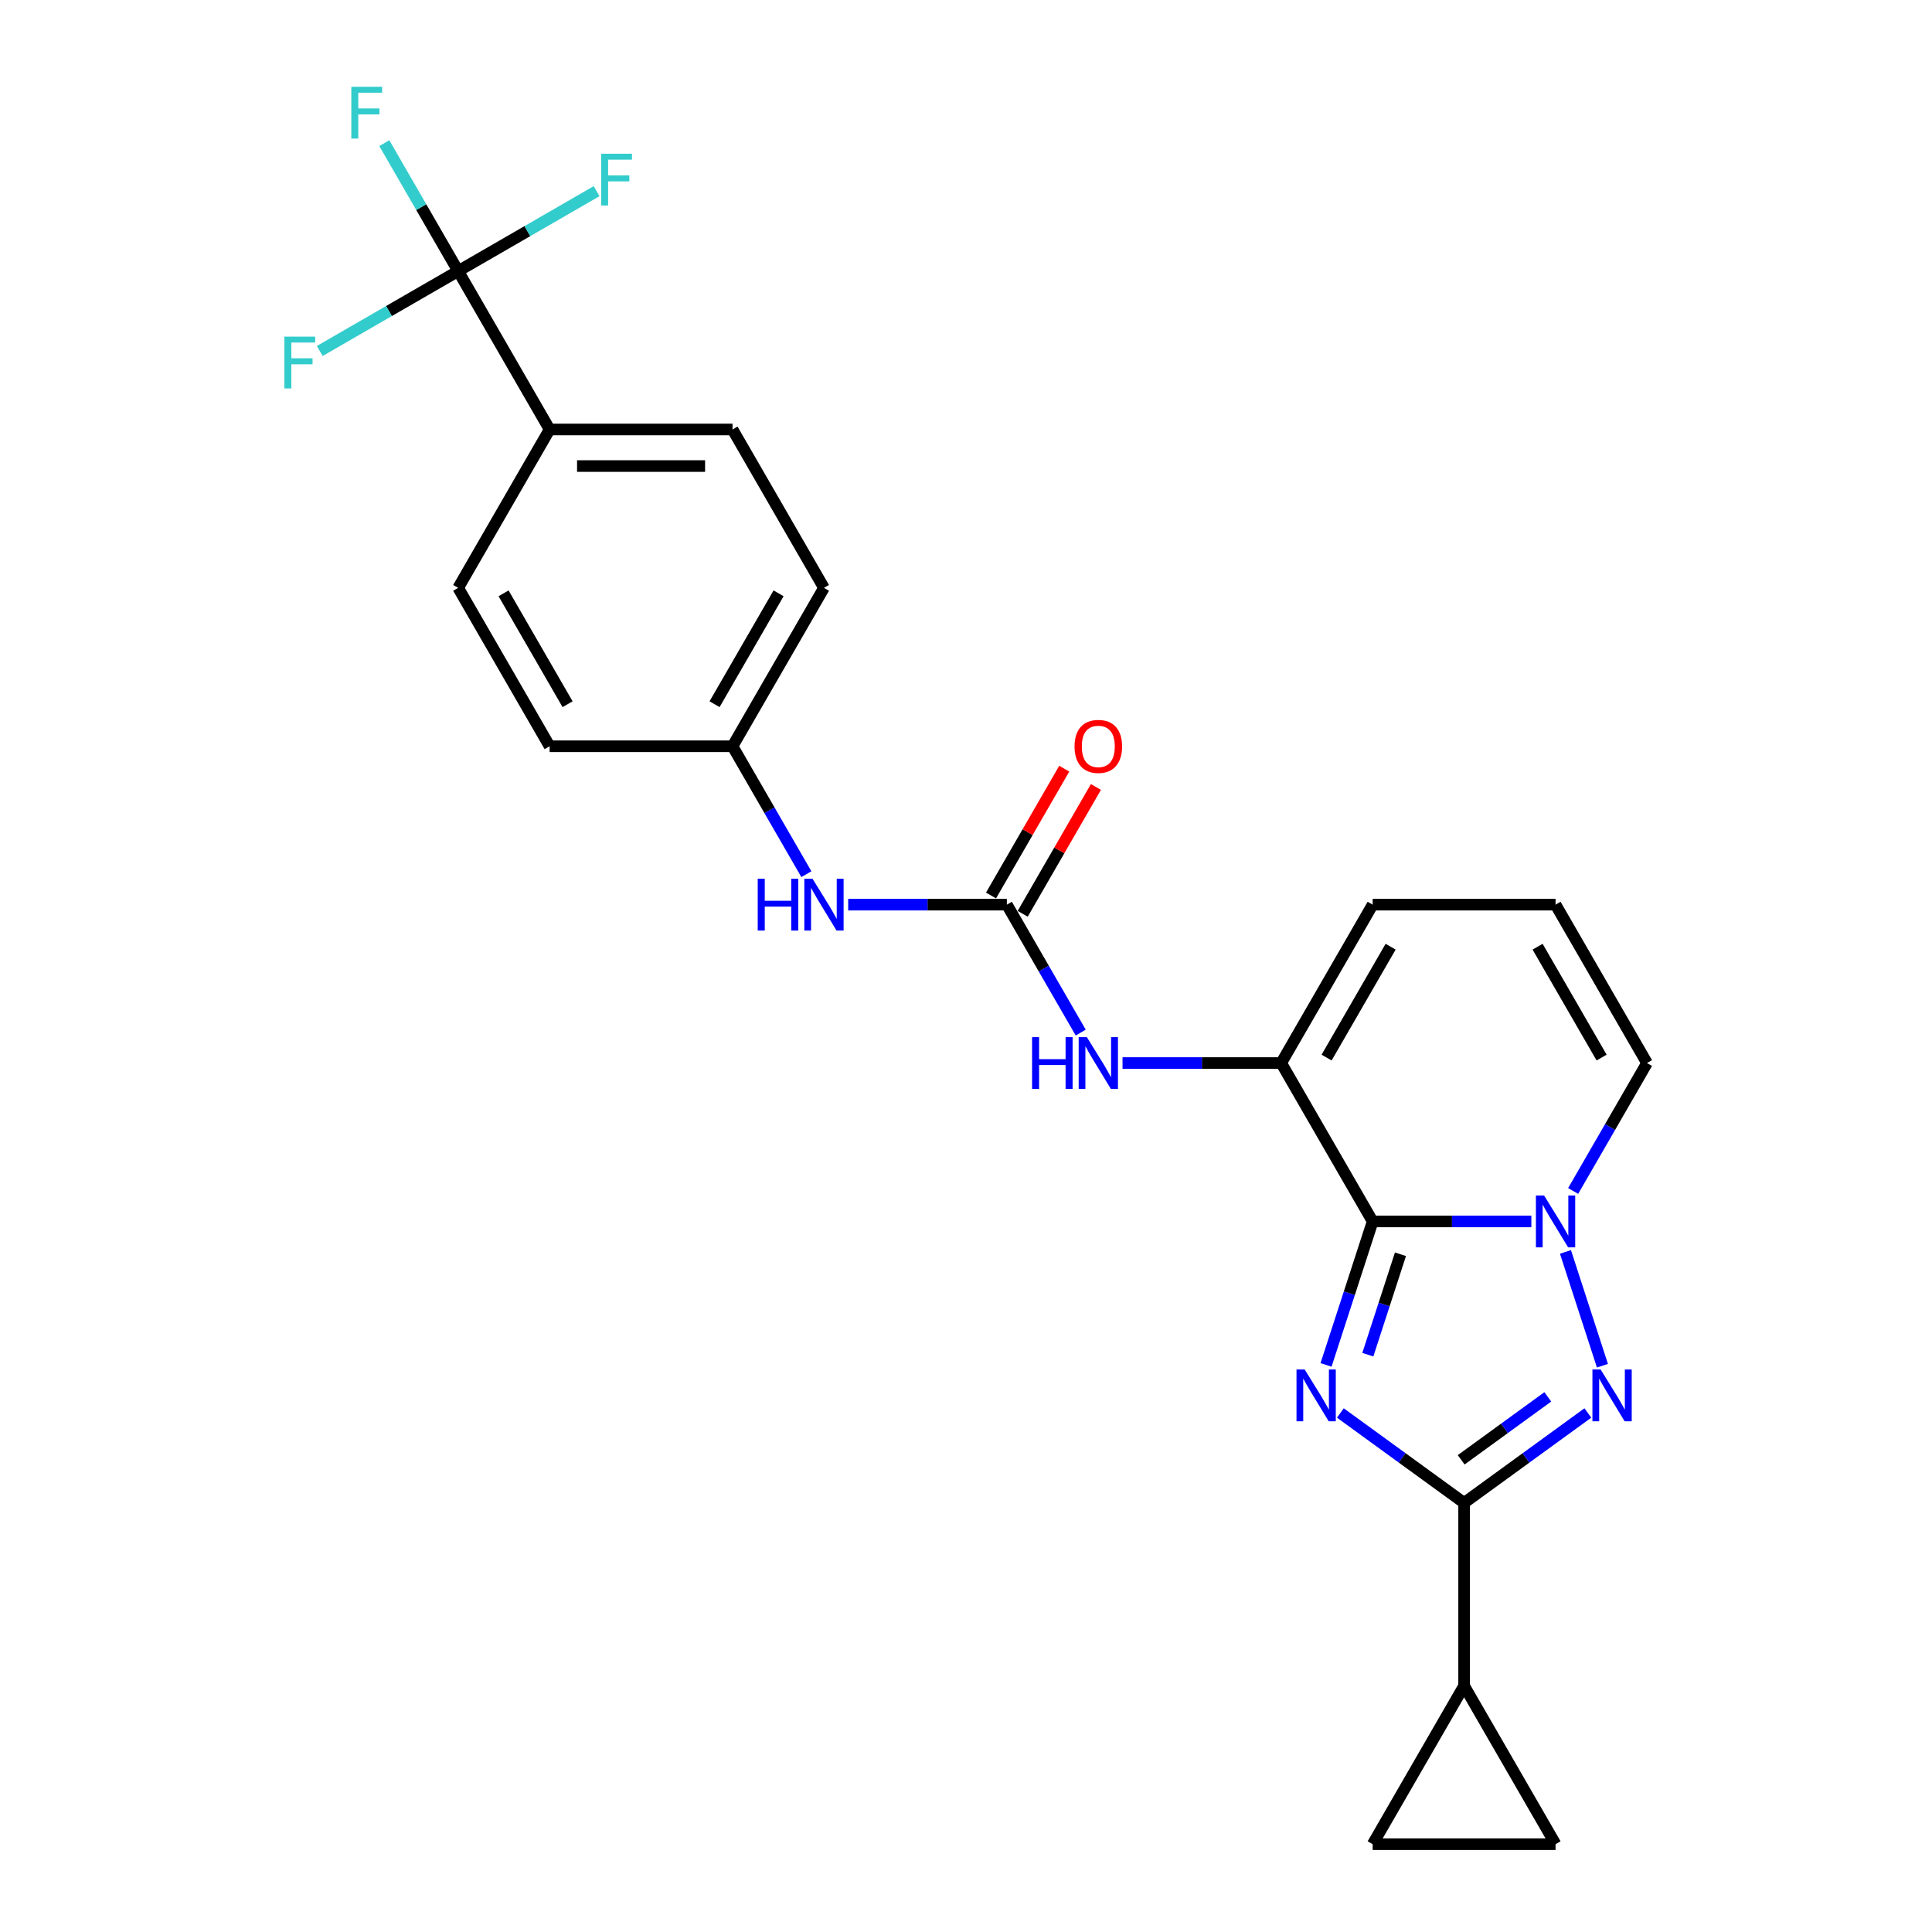 <?xml version='1.0' encoding='iso-8859-1'?>
<svg version='1.1' baseProfile='full'
              xmlns='http://www.w3.org/2000/svg'
                      xmlns:rdkit='http://www.rdkit.org/xml'
                      xmlns:xlink='http://www.w3.org/1999/xlink'
                  xml:space='preserve'
width='1000px' height='1000px' viewBox='0 0 1000 1000'>
<!-- END OF HEADER -->
<rect style='opacity:1.0;fill:#FFFFFF;stroke:none' width='1000' height='1000' x='0' y='0'> </rect>
<path class='bond-0' d='M 686.357,706.478 L 698.422,669.347' style='fill:none;fill-rule:evenodd;stroke:#0000FF;stroke-width:6px;stroke-linecap:butt;stroke-linejoin:miter;stroke-opacity:1' />
<path class='bond-0' d='M 698.422,669.347 L 710.487,632.215' style='fill:none;fill-rule:evenodd;stroke:#000000;stroke-width:6px;stroke-linecap:butt;stroke-linejoin:miter;stroke-opacity:1' />
<path class='bond-0' d='M 707.984,701.189 L 716.429,675.197' style='fill:none;fill-rule:evenodd;stroke:#0000FF;stroke-width:6px;stroke-linecap:butt;stroke-linejoin:miter;stroke-opacity:1' />
<path class='bond-0' d='M 716.429,675.197 L 724.874,649.206' style='fill:none;fill-rule:evenodd;stroke:#000000;stroke-width:6px;stroke-linecap:butt;stroke-linejoin:miter;stroke-opacity:1' />
<path class='bond-2' d='M 693.767,731.356 L 725.794,754.625' style='fill:none;fill-rule:evenodd;stroke:#0000FF;stroke-width:6px;stroke-linecap:butt;stroke-linejoin:miter;stroke-opacity:1' />
<path class='bond-2' d='M 725.794,754.625 L 757.82,777.894' style='fill:none;fill-rule:evenodd;stroke:#000000;stroke-width:6px;stroke-linecap:butt;stroke-linejoin:miter;stroke-opacity:1' />
<path class='bond-1' d='M 710.487,632.215 L 751.553,632.215' style='fill:none;fill-rule:evenodd;stroke:#000000;stroke-width:6px;stroke-linecap:butt;stroke-linejoin:miter;stroke-opacity:1' />
<path class='bond-1' d='M 751.553,632.215 L 792.62,632.215' style='fill:none;fill-rule:evenodd;stroke:#0000FF;stroke-width:6px;stroke-linecap:butt;stroke-linejoin:miter;stroke-opacity:1' />
<path class='bond-4' d='M 710.487,632.215 L 663.153,550.231' style='fill:none;fill-rule:evenodd;stroke:#000000;stroke-width:6px;stroke-linecap:butt;stroke-linejoin:miter;stroke-opacity:1' />
<path class='bond-11' d='M 814.26,616.444 L 833.374,583.337' style='fill:none;fill-rule:evenodd;stroke:#0000FF;stroke-width:6px;stroke-linecap:butt;stroke-linejoin:miter;stroke-opacity:1' />
<path class='bond-11' d='M 833.374,583.337 L 852.488,550.231' style='fill:none;fill-rule:evenodd;stroke:#000000;stroke-width:6px;stroke-linecap:butt;stroke-linejoin:miter;stroke-opacity:1' />
<path class='bond-25' d='M 810.279,647.987 L 829.418,706.893' style='fill:none;fill-rule:evenodd;stroke:#0000FF;stroke-width:6px;stroke-linecap:butt;stroke-linejoin:miter;stroke-opacity:1' />
<path class='bond-3' d='M 757.82,777.894 L 789.847,754.625' style='fill:none;fill-rule:evenodd;stroke:#000000;stroke-width:6px;stroke-linecap:butt;stroke-linejoin:miter;stroke-opacity:1' />
<path class='bond-3' d='M 789.847,754.625 L 821.874,731.356' style='fill:none;fill-rule:evenodd;stroke:#0000FF;stroke-width:6px;stroke-linecap:butt;stroke-linejoin:miter;stroke-opacity:1' />
<path class='bond-3' d='M 756.3,755.595 L 778.718,739.307' style='fill:none;fill-rule:evenodd;stroke:#000000;stroke-width:6px;stroke-linecap:butt;stroke-linejoin:miter;stroke-opacity:1' />
<path class='bond-3' d='M 778.718,739.307 L 801.137,723.019' style='fill:none;fill-rule:evenodd;stroke:#0000FF;stroke-width:6px;stroke-linecap:butt;stroke-linejoin:miter;stroke-opacity:1' />
<path class='bond-7' d='M 757.82,777.894 L 757.82,872.561' style='fill:none;fill-rule:evenodd;stroke:#000000;stroke-width:6px;stroke-linecap:butt;stroke-linejoin:miter;stroke-opacity:1' />
<path class='bond-8' d='M 663.153,550.231 L 622.086,550.231' style='fill:none;fill-rule:evenodd;stroke:#000000;stroke-width:6px;stroke-linecap:butt;stroke-linejoin:miter;stroke-opacity:1' />
<path class='bond-8' d='M 622.086,550.231 L 581.02,550.231' style='fill:none;fill-rule:evenodd;stroke:#0000FF;stroke-width:6px;stroke-linecap:butt;stroke-linejoin:miter;stroke-opacity:1' />
<path class='bond-14' d='M 663.153,550.231 L 710.487,468.247' style='fill:none;fill-rule:evenodd;stroke:#000000;stroke-width:6px;stroke-linecap:butt;stroke-linejoin:miter;stroke-opacity:1' />
<path class='bond-14' d='M 686.65,547.4 L 719.784,490.011' style='fill:none;fill-rule:evenodd;stroke:#000000;stroke-width:6px;stroke-linecap:butt;stroke-linejoin:miter;stroke-opacity:1' />
<path class='bond-5' d='M 237.15,140.309 L 284.483,222.294' style='fill:none;fill-rule:evenodd;stroke:#000000;stroke-width:6px;stroke-linecap:butt;stroke-linejoin:miter;stroke-opacity:1' />
<path class='bond-17' d='M 237.15,140.309 L 218.036,107.203' style='fill:none;fill-rule:evenodd;stroke:#000000;stroke-width:6px;stroke-linecap:butt;stroke-linejoin:miter;stroke-opacity:1' />
<path class='bond-17' d='M 218.036,107.203 L 198.922,74.096' style='fill:none;fill-rule:evenodd;stroke:#33CCCC;stroke-width:6px;stroke-linecap:butt;stroke-linejoin:miter;stroke-opacity:1' />
<path class='bond-18' d='M 237.15,140.309 L 272.973,119.626' style='fill:none;fill-rule:evenodd;stroke:#000000;stroke-width:6px;stroke-linecap:butt;stroke-linejoin:miter;stroke-opacity:1' />
<path class='bond-18' d='M 272.973,119.626 L 308.796,98.944' style='fill:none;fill-rule:evenodd;stroke:#33CCCC;stroke-width:6px;stroke-linecap:butt;stroke-linejoin:miter;stroke-opacity:1' />
<path class='bond-19' d='M 237.15,140.309 L 201.326,160.992' style='fill:none;fill-rule:evenodd;stroke:#000000;stroke-width:6px;stroke-linecap:butt;stroke-linejoin:miter;stroke-opacity:1' />
<path class='bond-19' d='M 201.326,160.992 L 165.503,181.674' style='fill:none;fill-rule:evenodd;stroke:#33CCCC;stroke-width:6px;stroke-linecap:butt;stroke-linejoin:miter;stroke-opacity:1' />
<path class='bond-6' d='M 521.152,468.247 L 540.266,501.353' style='fill:none;fill-rule:evenodd;stroke:#000000;stroke-width:6px;stroke-linecap:butt;stroke-linejoin:miter;stroke-opacity:1' />
<path class='bond-6' d='M 540.266,501.353 L 559.38,534.459' style='fill:none;fill-rule:evenodd;stroke:#0000FF;stroke-width:6px;stroke-linecap:butt;stroke-linejoin:miter;stroke-opacity:1' />
<path class='bond-12' d='M 521.152,468.247 L 480.085,468.247' style='fill:none;fill-rule:evenodd;stroke:#000000;stroke-width:6px;stroke-linecap:butt;stroke-linejoin:miter;stroke-opacity:1' />
<path class='bond-12' d='M 480.085,468.247 L 439.018,468.247' style='fill:none;fill-rule:evenodd;stroke:#0000FF;stroke-width:6px;stroke-linecap:butt;stroke-linejoin:miter;stroke-opacity:1' />
<path class='bond-16' d='M 529.35,472.98 L 548.3,440.158' style='fill:none;fill-rule:evenodd;stroke:#000000;stroke-width:6px;stroke-linecap:butt;stroke-linejoin:miter;stroke-opacity:1' />
<path class='bond-16' d='M 548.3,440.158 L 567.25,407.335' style='fill:none;fill-rule:evenodd;stroke:#FF0000;stroke-width:6px;stroke-linecap:butt;stroke-linejoin:miter;stroke-opacity:1' />
<path class='bond-16' d='M 512.953,463.513 L 531.903,430.691' style='fill:none;fill-rule:evenodd;stroke:#000000;stroke-width:6px;stroke-linecap:butt;stroke-linejoin:miter;stroke-opacity:1' />
<path class='bond-16' d='M 531.903,430.691 L 550.853,397.869' style='fill:none;fill-rule:evenodd;stroke:#FF0000;stroke-width:6px;stroke-linecap:butt;stroke-linejoin:miter;stroke-opacity:1' />
<path class='bond-9' d='M 757.82,872.561 L 805.154,954.545' style='fill:none;fill-rule:evenodd;stroke:#000000;stroke-width:6px;stroke-linecap:butt;stroke-linejoin:miter;stroke-opacity:1' />
<path class='bond-10' d='M 757.82,872.561 L 710.487,954.545' style='fill:none;fill-rule:evenodd;stroke:#000000;stroke-width:6px;stroke-linecap:butt;stroke-linejoin:miter;stroke-opacity:1' />
<path class='bond-26' d='M 805.154,954.545 L 710.487,954.545' style='fill:none;fill-rule:evenodd;stroke:#000000;stroke-width:6px;stroke-linecap:butt;stroke-linejoin:miter;stroke-opacity:1' />
<path class='bond-15' d='M 852.488,550.231 L 805.154,468.247' style='fill:none;fill-rule:evenodd;stroke:#000000;stroke-width:6px;stroke-linecap:butt;stroke-linejoin:miter;stroke-opacity:1' />
<path class='bond-15' d='M 828.991,547.4 L 795.857,490.011' style='fill:none;fill-rule:evenodd;stroke:#000000;stroke-width:6px;stroke-linecap:butt;stroke-linejoin:miter;stroke-opacity:1' />
<path class='bond-22' d='M 417.379,452.475 L 398.265,419.369' style='fill:none;fill-rule:evenodd;stroke:#0000FF;stroke-width:6px;stroke-linecap:butt;stroke-linejoin:miter;stroke-opacity:1' />
<path class='bond-22' d='M 398.265,419.369 L 379.151,386.262' style='fill:none;fill-rule:evenodd;stroke:#000000;stroke-width:6px;stroke-linecap:butt;stroke-linejoin:miter;stroke-opacity:1' />
<path class='bond-13' d='M 284.483,222.294 L 379.151,222.294' style='fill:none;fill-rule:evenodd;stroke:#000000;stroke-width:6px;stroke-linecap:butt;stroke-linejoin:miter;stroke-opacity:1' />
<path class='bond-13' d='M 298.683,241.227 L 364.951,241.227' style='fill:none;fill-rule:evenodd;stroke:#000000;stroke-width:6px;stroke-linecap:butt;stroke-linejoin:miter;stroke-opacity:1' />
<path class='bond-28' d='M 284.483,222.294 L 237.15,304.278' style='fill:none;fill-rule:evenodd;stroke:#000000;stroke-width:6px;stroke-linecap:butt;stroke-linejoin:miter;stroke-opacity:1' />
<path class='bond-27' d='M 710.487,468.247 L 805.154,468.247' style='fill:none;fill-rule:evenodd;stroke:#000000;stroke-width:6px;stroke-linecap:butt;stroke-linejoin:miter;stroke-opacity:1' />
<path class='bond-20' d='M 237.15,304.278 L 284.483,386.262' style='fill:none;fill-rule:evenodd;stroke:#000000;stroke-width:6px;stroke-linecap:butt;stroke-linejoin:miter;stroke-opacity:1' />
<path class='bond-20' d='M 260.647,307.109 L 293.78,364.498' style='fill:none;fill-rule:evenodd;stroke:#000000;stroke-width:6px;stroke-linecap:butt;stroke-linejoin:miter;stroke-opacity:1' />
<path class='bond-21' d='M 379.151,222.294 L 426.484,304.278' style='fill:none;fill-rule:evenodd;stroke:#000000;stroke-width:6px;stroke-linecap:butt;stroke-linejoin:miter;stroke-opacity:1' />
<path class='bond-23' d='M 379.151,386.262 L 426.484,304.278' style='fill:none;fill-rule:evenodd;stroke:#000000;stroke-width:6px;stroke-linecap:butt;stroke-linejoin:miter;stroke-opacity:1' />
<path class='bond-23' d='M 369.854,364.498 L 402.988,307.109' style='fill:none;fill-rule:evenodd;stroke:#000000;stroke-width:6px;stroke-linecap:butt;stroke-linejoin:miter;stroke-opacity:1' />
<path class='bond-24' d='M 379.151,386.262 L 284.483,386.262' style='fill:none;fill-rule:evenodd;stroke:#000000;stroke-width:6px;stroke-linecap:butt;stroke-linejoin:miter;stroke-opacity:1' />
<path  class='atom-0' d='M 675.307 708.845
L 684.092 723.045
Q 684.963 724.446, 686.364 726.983
Q 687.765 729.52, 687.841 729.671
L 687.841 708.845
L 691.4 708.845
L 691.4 735.654
L 687.727 735.654
L 678.298 720.129
Q 677.2 718.311, 676.026 716.229
Q 674.89 714.146, 674.549 713.502
L 674.549 735.654
L 671.066 735.654
L 671.066 708.845
L 675.307 708.845
' fill='#0000FF'/>
<path  class='atom-2' d='M 799.228 618.811
L 808.013 633.011
Q 808.884 634.412, 810.285 636.949
Q 811.686 639.486, 811.762 639.637
L 811.762 618.811
L 815.321 618.811
L 815.321 645.62
L 811.648 645.62
L 802.219 630.095
Q 801.121 628.277, 799.947 626.195
Q 798.811 624.112, 798.471 623.468
L 798.471 645.62
L 794.987 645.62
L 794.987 618.811
L 799.228 618.811
' fill='#0000FF'/>
<path  class='atom-4' d='M 828.482 708.845
L 837.267 723.045
Q 838.138 724.446, 839.539 726.983
Q 840.94 729.52, 841.016 729.671
L 841.016 708.845
L 844.575 708.845
L 844.575 735.654
L 840.902 735.654
L 831.473 720.129
Q 830.375 718.311, 829.201 716.229
Q 828.065 714.146, 827.724 713.502
L 827.724 735.654
L 824.241 735.654
L 824.241 708.845
L 828.482 708.845
' fill='#0000FF'/>
<path  class='atom-9' d='M 534.197 536.826
L 537.832 536.826
L 537.832 548.224
L 551.54 548.224
L 551.54 536.826
L 555.175 536.826
L 555.175 563.636
L 551.54 563.636
L 551.54 551.253
L 537.832 551.253
L 537.832 563.636
L 534.197 563.636
L 534.197 536.826
' fill='#0000FF'/>
<path  class='atom-9' d='M 562.559 536.826
L 571.345 551.026
Q 572.215 552.427, 573.617 554.964
Q 575.018 557.502, 575.093 557.653
L 575.093 536.826
L 578.653 536.826
L 578.653 563.636
L 574.98 563.636
L 565.551 548.111
Q 564.453 546.293, 563.279 544.21
Q 562.143 542.128, 561.802 541.484
L 561.802 563.636
L 558.318 563.636
L 558.318 536.826
L 562.559 536.826
' fill='#0000FF'/>
<path  class='atom-13' d='M 392.196 454.842
L 395.831 454.842
L 395.831 466.24
L 409.539 466.24
L 409.539 454.842
L 413.174 454.842
L 413.174 481.652
L 409.539 481.652
L 409.539 469.269
L 395.831 469.269
L 395.831 481.652
L 392.196 481.652
L 392.196 454.842
' fill='#0000FF'/>
<path  class='atom-13' d='M 420.558 454.842
L 429.343 469.042
Q 430.214 470.443, 431.615 472.98
Q 433.016 475.517, 433.092 475.669
L 433.092 454.842
L 436.652 454.842
L 436.652 481.652
L 432.979 481.652
L 423.55 466.126
Q 422.452 464.309, 421.278 462.226
Q 420.142 460.143, 419.801 459.499
L 419.801 481.652
L 416.317 481.652
L 416.317 454.842
L 420.558 454.842
' fill='#0000FF'/>
<path  class='atom-17' d='M 556.179 386.338
Q 556.179 379.901, 559.36 376.303
Q 562.54 372.706, 568.486 372.706
Q 574.431 372.706, 577.612 376.303
Q 580.792 379.901, 580.792 386.338
Q 580.792 392.851, 577.574 396.562
Q 574.355 400.235, 568.486 400.235
Q 562.578 400.235, 559.36 396.562
Q 556.179 392.889, 556.179 386.338
M 568.486 397.206
Q 572.575 397.206, 574.771 394.479
Q 577.006 391.715, 577.006 386.338
Q 577.006 381.075, 574.771 378.424
Q 572.575 375.735, 568.486 375.735
Q 564.396 375.735, 562.162 378.386
Q 559.965 381.037, 559.965 386.338
Q 559.965 391.753, 562.162 394.479
Q 564.396 397.206, 568.486 397.206
' fill='#FF0000'/>
<path  class='atom-18' d='M 181.845 44.92
L 197.787 44.92
L 197.787 47.987
L 185.442 47.987
L 185.442 56.128
L 196.424 56.128
L 196.424 59.233
L 185.442 59.233
L 185.442 71.73
L 181.845 71.73
L 181.845 44.92
' fill='#33CCCC'/>
<path  class='atom-19' d='M 311.163 79.57
L 327.105 79.57
L 327.105 82.638
L 314.76 82.638
L 314.76 90.779
L 325.742 90.779
L 325.742 93.884
L 314.76 93.884
L 314.76 106.38
L 311.163 106.38
L 311.163 79.57
' fill='#33CCCC'/>
<path  class='atom-20' d='M 147.194 174.238
L 163.136 174.238
L 163.136 177.305
L 150.792 177.305
L 150.792 185.447
L 161.773 185.447
L 161.773 188.552
L 150.792 188.552
L 150.792 201.048
L 147.194 201.048
L 147.194 174.238
' fill='#33CCCC'/>
</svg>
